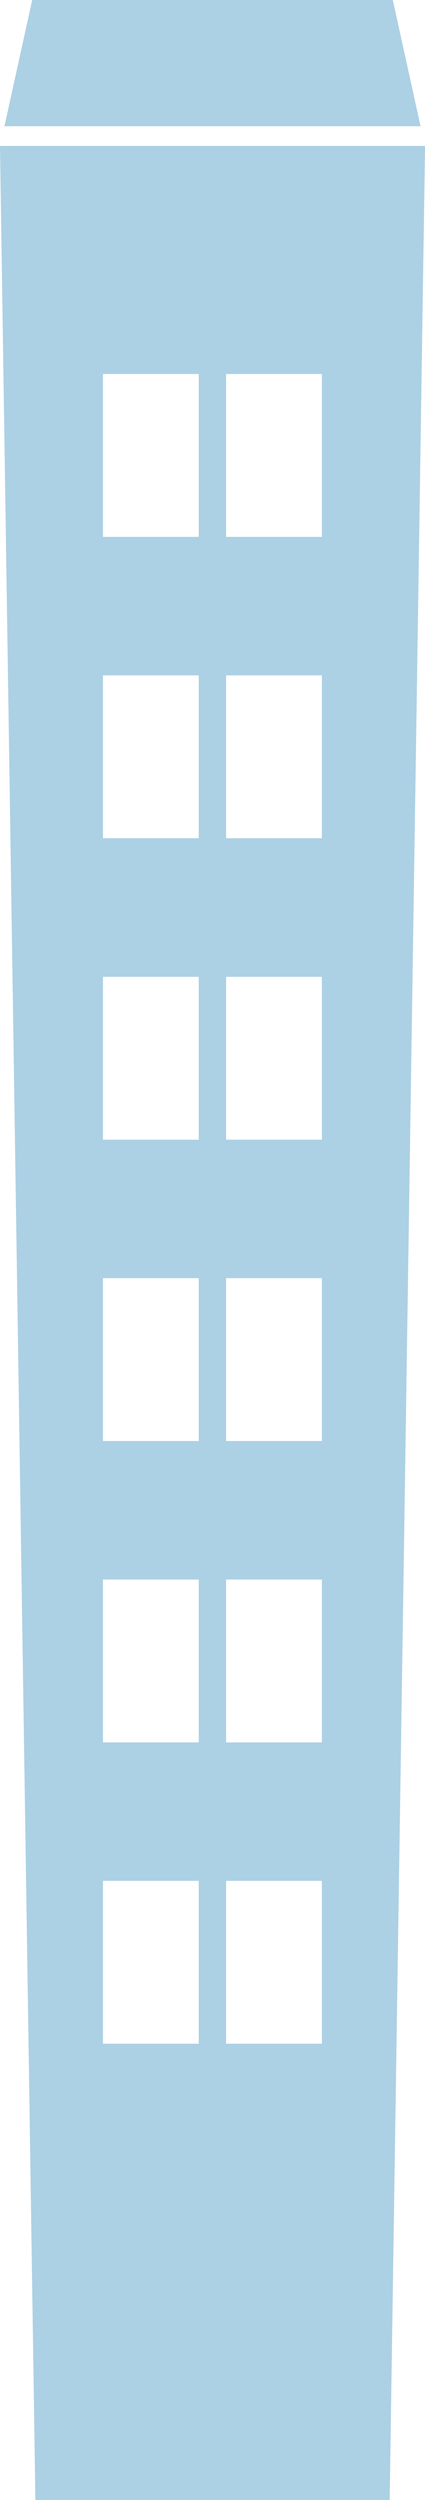 <?xml version="1.0" encoding="UTF-8"?>
<svg id="_レイヤー_2" data-name="レイヤー 2" xmlns="http://www.w3.org/2000/svg" viewBox="0 0 81.31 478">
  <defs>
    <style>
      .cls-1 {
        fill: #acd0e4;
        isolation: isolate;
        stroke-width: 0px;
      }
    </style>
  </defs>
  <g id="back_layer_2" data-name="back layer_2">
    <g>
      <path class="cls-1" d="M0,27.9l6.77,450.1h67.78l6.77-450.1H0ZM38.02,390.76h-18.32v-31.14h18.32v31.14ZM38.02,333.15h-18.32v-31.14h18.32v31.14ZM38.02,275.53h-18.32v-31.14h18.32v31.14ZM38.02,217.91h-18.32v-31.14h18.32v31.14ZM38.02,160.27h-18.32v-31.14h18.32v31.14ZM38.02,102.65h-18.32v-31.14h18.32v31.14ZM61.58,390.76h-18.32v-31.14h18.32v31.14ZM61.58,333.15h-18.32v-31.14h18.32v31.14ZM61.58,275.53h-18.32v-31.14h18.32v31.14ZM61.58,217.91h-18.32v-31.14h18.32v31.14ZM61.58,160.27h-18.32v-31.14h18.32v31.14ZM61.58,102.65h-18.32v-31.14h18.32v31.14Z"/>
      <polygon class="cls-1" points="75.15 0 6.16 0 .85 24.14 80.46 24.14 75.15 0"/>
    </g>
  </g>
</svg>